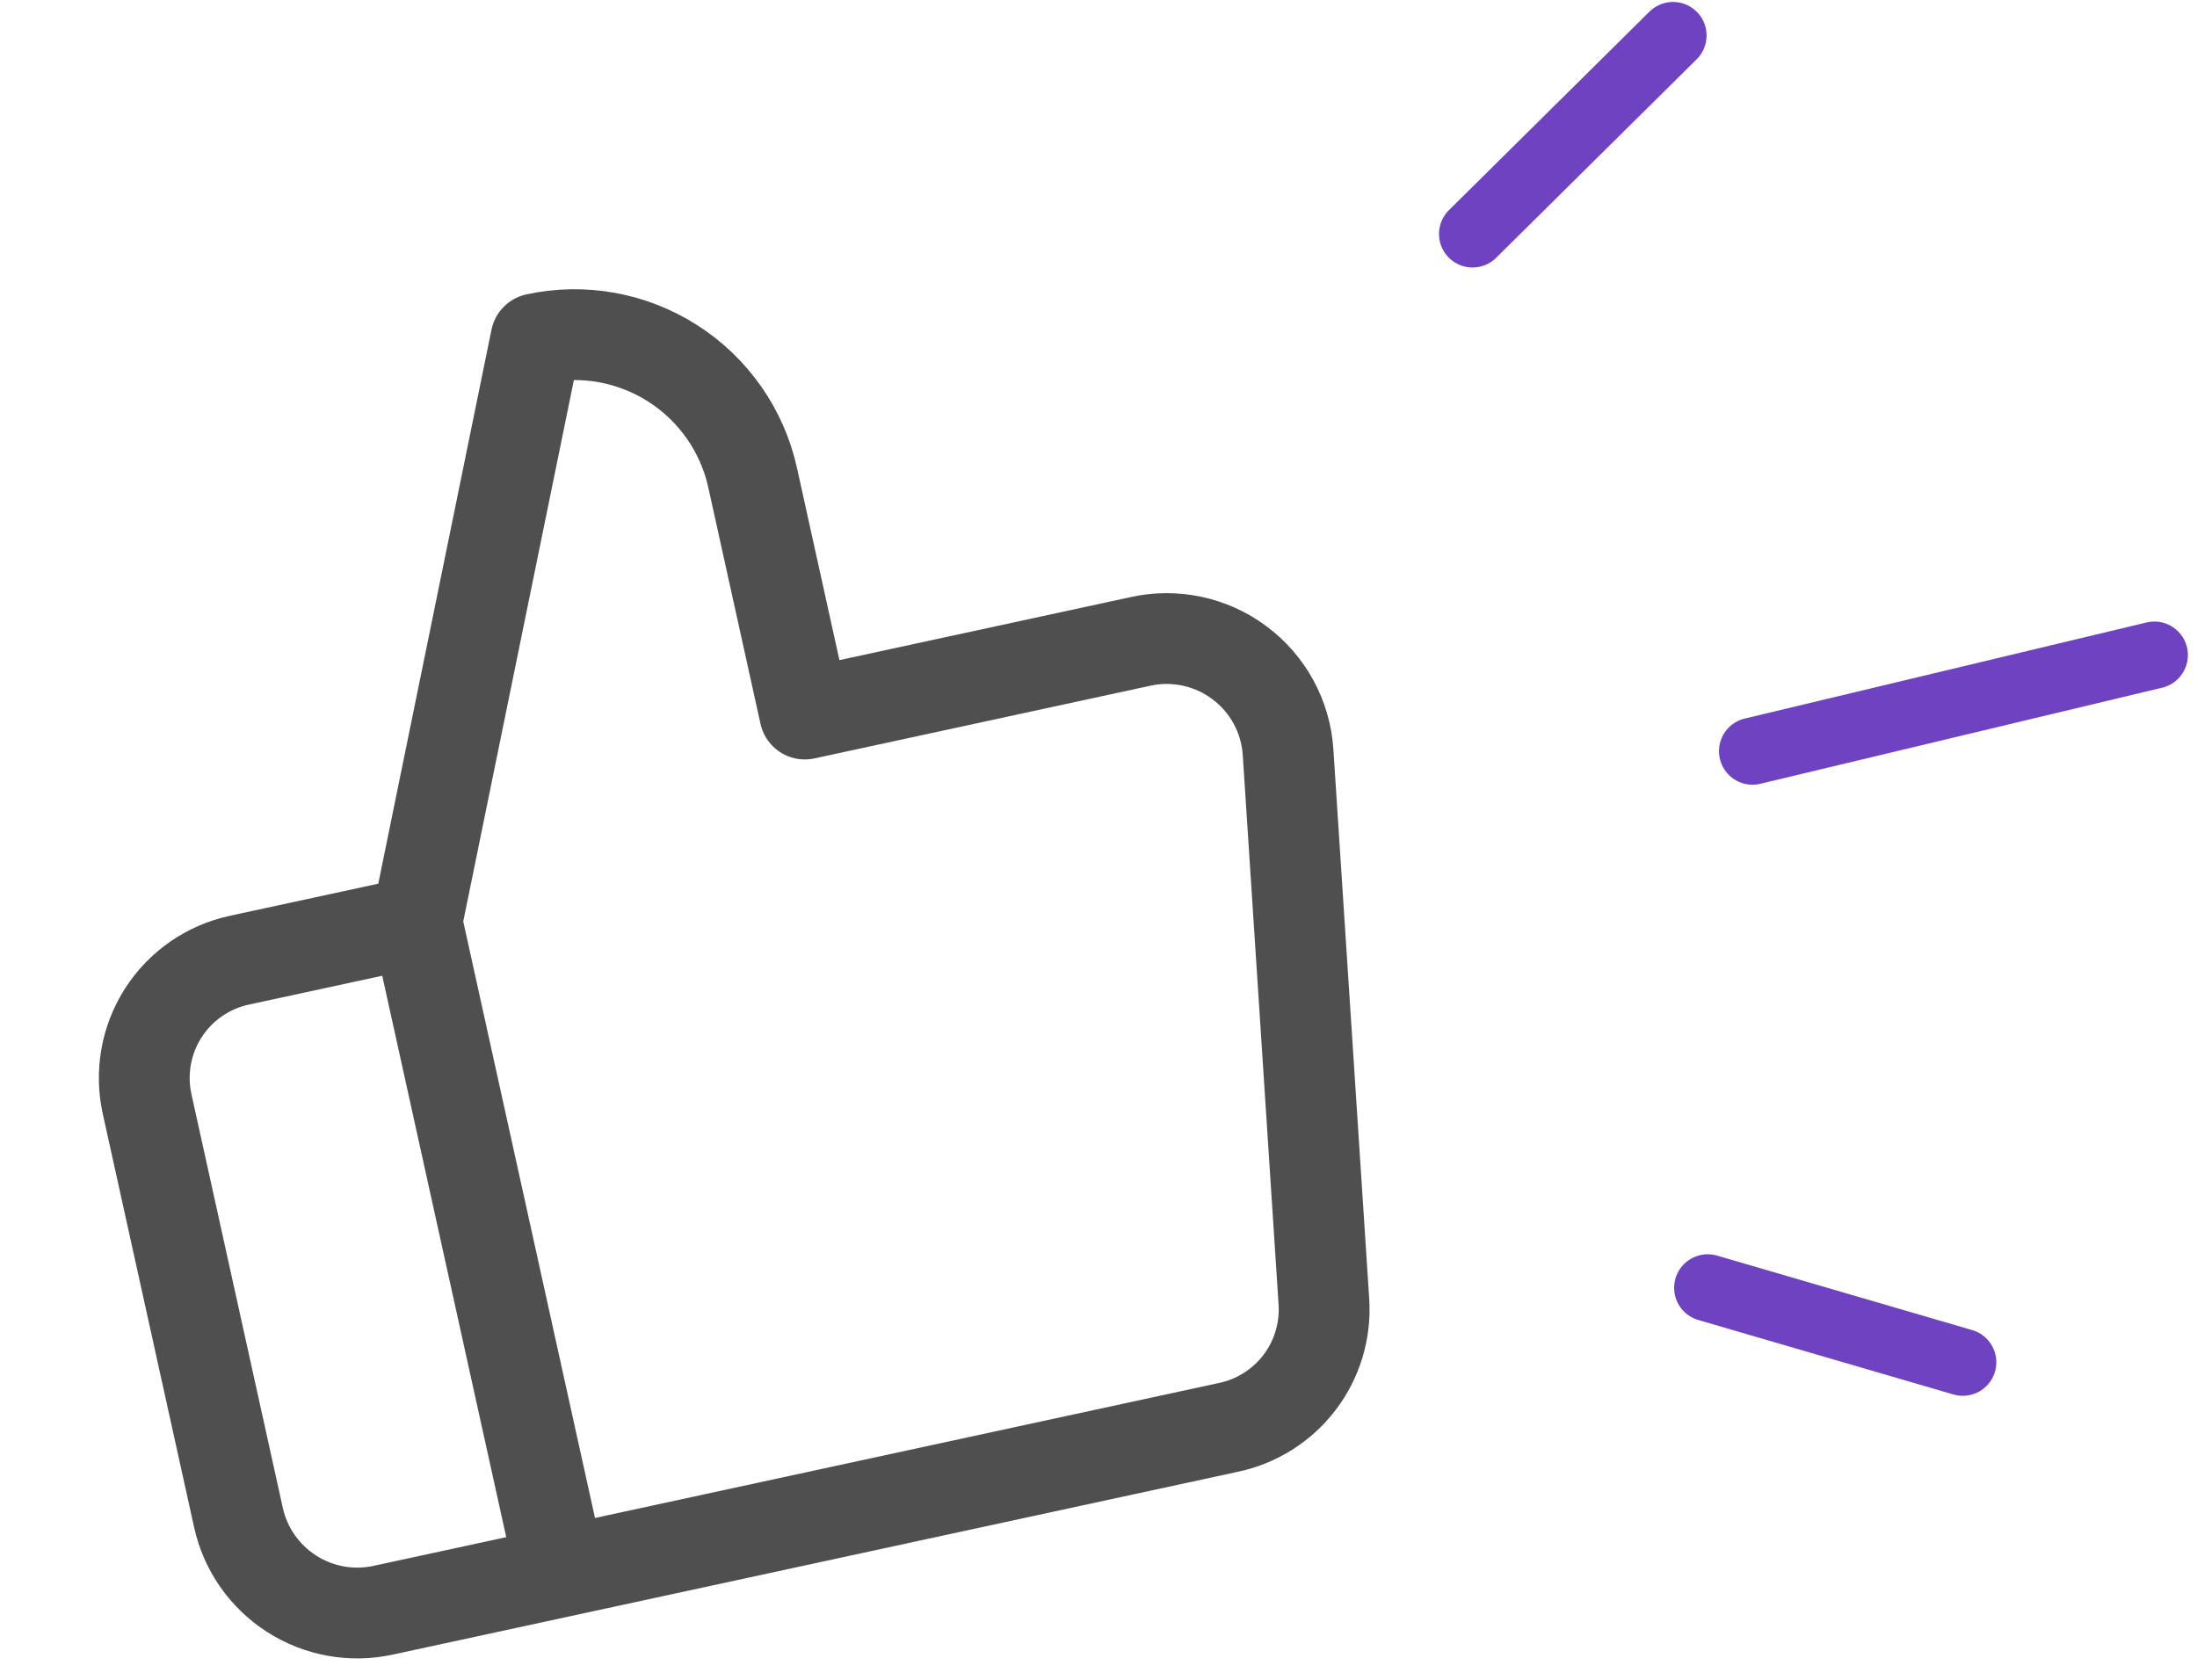 <svg width="51" height="39" viewBox="0 0 51 39" fill="none" xmlns="http://www.w3.org/2000/svg">
<path d="M9.676 21.402L12.442 7.865C13.535 7.628 14.678 7.835 15.622 8.44C16.565 9.045 17.23 9.998 17.471 11.089L18.683 16.578L26.456 14.896C26.853 14.805 27.266 14.802 27.665 14.886C28.064 14.97 28.441 15.14 28.768 15.384C29.096 15.627 29.367 15.939 29.562 16.297C29.758 16.655 29.873 17.051 29.9 17.457L30.732 30.216C30.777 30.892 30.576 31.56 30.166 32.098C29.756 32.636 29.164 33.007 28.5 33.143L13.009 36.495M9.676 21.402L13.009 36.495M9.676 21.402L5.556 22.293C4.827 22.451 4.192 22.891 3.791 23.517C3.39 24.143 3.254 24.904 3.415 25.632L5.536 35.236C5.697 35.964 6.14 36.599 6.769 37.002C7.398 37.406 8.16 37.544 8.889 37.386L13.009 36.495" stroke="#4F4F4F" stroke-width="2.108" stroke-linecap="round" stroke-linejoin="round"/>
<path d="M34.183 5.432L38.837 0.824" stroke="#6F42C1" stroke-width="1.557" stroke-linecap="round"/>
<path d="M40.682 17.44L50.01 15.209" stroke="#6F42C1" stroke-width="1.557" stroke-linecap="round"/>
<path d="M39.641 29.899L45.563 31.628" stroke="#6F42C1" stroke-width="1.557" stroke-linecap="round"/>
</svg>
